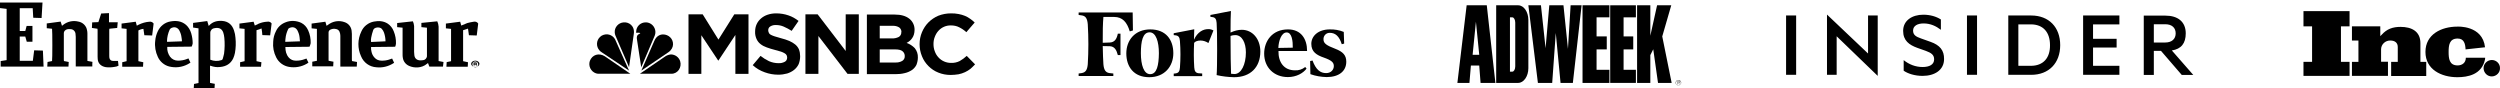 <?xml version="1.0" encoding="utf-8"?>
<!-- Generator: Adobe Illustrator 27.5.0, SVG Export Plug-In . SVG Version: 6.00 Build 0)  -->
<svg version="1.1" id="Layer_1" xmlns="http://www.w3.org/2000/svg" xmlns:xlink="http://www.w3.org/1999/xlink" x="0px" y="0px"
	 viewBox="0 0 1887.8 66.7" style="enable-background:new 0 0 1887.8 66.7;" xml:space="preserve">
<style type="text/css">
	.st0{fill-rule:evenodd;clip-rule:evenodd;}
</style>
<path d="M32.1,1.9c-0.2,3.8-0.5,7.7-0.7,11.7l-6.3-0.2c-0.1-2.4-0.3-4.8-0.4-7.2h-9.8v17.2h4.2l1-3.8h4.4v11.9h-4.3l-1.1-3.9h-4.2
	v18.3h9.9c0.3-2.6,0.6-5.2,1-7.9l6.6,0.2c0.2,4.1,0.3,8.1,0.5,12.1H0.5v-4.2l4.5-0.7V6.7L0,6.1V1.9H32.1z"/>
<path d="M158.8,45.1c2.7,1.1,5.7,1.2,8.4,0.3c0.5-0.1,0.9-0.5,1-1c0.3-1.3,0.8-2.6,1-3.9c0.5-3.9,0.6-7.9,0.2-11.9
	c-0.1-1.4-0.4-2.7-0.8-4c-1-2.8-3-3.9-6.2-3.4c-0.2,0-0.3,0.1-0.5,0.1c-1.8,0.2-3.1,1.7-3.1,3.5L158.8,45.1L158.8,45.1z M146.3,66.7
	c0.1-1.2,0.2-2.2,0.2-3.3l3.4-0.7V21.4l-4.1-0.6v-3.5l10.7-1.4c0.4,1.3,0.7,2.5,1.1,3.7c0.2-0.1,0.3-0.2,0.4-0.4
	c2.6-2.8,6-3.7,9.9-3.4c4.8,0.4,7.5,3.2,8.8,7.2c0.6,1.8,1,3.6,1.1,5.5c0.4,3.8,0.3,7.7-0.4,11.5c-0.3,1.4-0.7,2.8-1.3,4.1
	c-1.9,4-5.3,6.1-10,6.5c-2.4,0.3-4.8-0.1-7-0.9c-0.2-0.1-0.3-0.1-0.5-0.1v13l3.6,0.7c-0.1,1.1-0.1,2.2-0.2,3.3L146.3,66.7z"/>
<path d="M265.8,46.1l3.8,0.7c-0.1,1.2-0.1,2.3-0.2,3.5H257c0-0.3,0-0.5,0-0.8c0-7.5,0-15,0-22.5c0-1-0.2-2-0.6-3
	c-0.5-1.2-1.6-2-2.8-2.1c-1.2-0.3-2.5-0.2-3.7,0.3c-1,0.3-1.8,1.2-1.8,2.2c0,7.1,0,14.2,0,21.2c0,0.1,0.1,0.2,0.1,0.3l3.6,0.7
	c-0.1,1.2-0.1,2.3-0.2,3.5h-15.8v-3.5l3.5-0.7V21.8l-4-0.4v-3.6l10.4-1.4c0.3,1.1,0.6,2.1,0.9,3.1c0.8-0.5,1.6-1.2,2.5-1.7
	c3.3-2,7.4-2.4,11-1.1c2.9,0.9,5,3.4,5.4,6.4c0.1,0.8,0.2,1.7,0.2,2.5c0,6.4,0,12.8,0,19.3L265.8,46.1z"/>
<path d="M48.3,46.1l3.6,0.7c-0.1,1.2-0.2,2.3-0.2,3.5h-16c0.1-1.2,0.1-2.3,0.2-3.5l3.4-0.7c0.3-0.8,0.3-23.1,0-24.4l-4-0.4v-3.6
	l10.5-1.4c0.3,1.1,0.6,2.1,1,3.2c0.3-0.2,0.6-0.5,1-0.8c3.2-2.5,7.4-3.4,11.4-2.4c3.3,0.6,5.9,3.1,6.5,6.4c0.2,0.9,0.3,1.7,0.3,2.6
	c0,6.5,0,12.9,0,19.4v1.3l3.8,0.7c0,0.6-0.1,1.2-0.1,1.7s0,1.2,0,1.8H57.2V49c0-7.1,0-14.2,0-21.2c0-0.8-0.1-1.7-0.2-2.5
	c-0.3-1.9-1.9-3.3-3.8-3.3c-1.6-0.1-3.1-0.1-4.3,1.2c-0.4,0.5-0.7,1.1-0.7,1.7c0,5.4,0,10.8,0,16.2v4C48.2,45.4,48.2,45.8,48.3,46.1
	"/>
<path d="M322.3,20.9l-4.1-0.4v-3.2l12-1.2c0.6,1.3,0.9,2.6,1,4c0,8.2,0,16.4,0,24.7v1.3l3.7,0.7c-0.1,1.2-0.2,2.3-0.4,3.5h-10.3
	c-0.3-0.8-0.6-1.7-1-2.7c-0.3,0.2-0.6,0.4-0.8,0.6c-4.2,3.5-9.8,3.2-13.4,1.6c-2.6-1.1-4.4-3.4-4.8-6.1c-0.2-0.9-0.2-1.8-0.2-2.8
	c0-6.2,0-12.4,0-18.6v-1.4l-4.1-0.4v-3.1l11.9-1.3c0.5,1.2,0.8,2.4,0.9,3.6c0,6.5,0,13,0,19.5c0,0.9,0.1,1.8,0.2,2.6
	c0.3,2.4,2,3.8,4.6,3.8c0.9,0,1.8-0.1,2.7-0.3c1.1-0.4,2-1.4,2.2-2.7c0-7.1,0-14.3,0-21.5C322.4,21.1,322.3,21,322.3,20.9"/>
<path d="M137.4,31.2c-0.1-1-0.1-1.9-0.3-2.7c-0.2-2-0.8-3.9-1.8-5.7c-1.1-1.9-3.3-2.7-5.3-1.9c-0.8,0.2-1.5,0.8-1.9,1.5
	c-1.2,2.7-1.9,5.6-2,8.5c0,0.2,0.1,0.5,0.1,0.7L137.4,31.2 M126.3,35.5c-0.2,2.6,0.6,5.2,2.1,7.3c1.4,1.9,3.6,3,6,3
	c2.4,0,4.7-0.4,6.9-1.3l1-0.4l1.5,3.2c-0.6,0.4-1.3,0.8-2,1.2c-4.3,2.3-9.3,2.9-14.1,1.7c-3.8-1-6.9-3.7-8.5-7.2
	c-1.8-3.8-2.5-8-2-12.1c0.2-2.6,0.9-5.1,2-7.4c1.8-3.8,5.3-6.6,9.5-7.3c4.4-0.8,8.4-0.3,11.8,2.6c1.9,1.7,3.2,4,3.9,6.4
	c0.7,2.4,1.1,5,1.1,7.5c-0.1,0.9-0.4,1.7-0.8,2.5l-18.2,0.2"/>
<path d="M291.1,31.2c0-2.2-0.4-4.4-1.1-6.5c-0.4-1.1-0.9-2-1.7-2.9c-1.4-1.7-5.9-1.4-6.5,1c-0.6,1.8-1.2,3.7-1.5,5.6
	c-0.2,1.1-0.3,2.2-0.1,3.3L291.1,31.2 M298.4,35.3l-18.2,0.2c-0.1,1.1,0,2.3,0.3,3.4c0.3,1.7,1.1,3.3,2.3,4.6
	c1.3,1.5,3.2,2.3,5.2,2.3c2.3,0.1,4.6-0.3,6.7-1.1c0.4-0.2,0.9-0.3,1.4-0.5l1.5,3.2l-0.6,0.4c-3.8,2.4-8.3,3.5-12.8,3
	c-5.2-0.3-9.7-3.6-11.6-8.4c-2.7-5.9-2.6-12.7,0.2-18.5c1.7-4,5.3-6.8,9.5-7.6c3.7-0.7,7.2-0.5,10.4,1.5c2.1,1.4,3.7,3.4,4.6,5.8
	c1.2,2.9,1.8,6.1,1.7,9.2C299,33.7,298.7,34.5,298.4,35.3"/>
<path d="M226.5,31.2c-0.1-1.1-0.2-2.1-0.3-3.1c-0.2-1.9-0.8-3.6-1.7-5.3c-1.3-2.1-3.3-2.7-5.7-1.8c-0.6,0.2-1.1,0.6-1.3,1.2
	c-1,2.1-1.7,4.5-1.9,6.8c-0.1,0.8-0.2,1.6-0.2,2.6L226.5,31.2 M233.7,35.3l-18.2,0.2c0,3,0.6,5.7,2.6,8c1.3,1.5,3.2,2.3,5.1,2.3
	c2.3,0.1,4.7-0.3,6.8-1.1l1.4-0.5c0.5,1,1,2,1.5,3.1c-0.4,0.3-0.8,0.6-1.2,0.8c-4.1,2.4-8.9,3.2-13.5,2.4c-4.1-0.7-7.7-3.3-9.6-7.1
	c-1.9-3.7-2.7-7.8-2.3-11.9c0.1-2.8,0.8-5.5,2.1-8c1.4-3.1,4-5.4,7.1-6.6c3.8-1.6,8.1-1.4,11.9,0.3c2.4,1.2,4.2,3.2,5.3,5.7
	c1.4,3.1,2,6.4,1.9,9.7C234.4,33.6,234.1,34.5,233.7,35.3"/>
<path d="M102.5,16.4c0.3,1,0.5,2,0.8,3l1.3-0.7c2.6-1.3,5.4-2.1,8.2-2.3c1.2-0.2,2.5,0.3,3.2,1.4c-0.4,2.9-0.7,5.9-1.1,9l-5.9-0.2
	c-0.2-1.6-0.4-3.2-0.7-4.8c-1.3,0.1-2.6,0.5-3.8,1.2v23.2l3.7,0.8c-0.1,1.1-0.1,2.2-0.2,3.4H92.3v-3.4l3.3-0.8V21.8l-3.8-0.4v-3.6
	L102.5,16.4"/>
<path d="M337.1,50.3c0.1-1.2,0.1-2.3,0.2-3.4l3.3-0.7V21.8l-3.9-0.4v-3.6l10.8-1.4c0.3,1,0.5,2,0.8,2.9c1.5-0.7,3-1.3,4.6-1.9
	c1.6-0.4,3.2-0.8,4.8-1c1.3-0.3,2.7,0.2,3.4,1.4c-0.4,2.9-0.7,5.9-1.1,9l-5.9-0.2c-0.2-1.6-0.4-3.2-0.7-5l-3.7,1.2v23.4l3.7,0.8
	c-0.1,1.1-0.2,2.2-0.2,3.4H337.1z"/>
<path d="M197.5,21.5l-3.8,1.3v23.4l3.7,0.8c-0.1,1.2-0.2,2.2-0.3,3.4h-15.8v-3.4l3.4-0.8V21.8l-3.9-0.4v-3.6l10.7-1.4
	c0.3,1,0.6,2,0.9,2.9c1-0.5,2-1,3.1-1.5c2-0.8,4-1.3,6.2-1.4c1.3-0.3,2.7,0.2,3.4,1.3c-0.4,2.9-0.7,5.9-1.1,9l-5.9-0.2
	C198,24.9,197.8,23.3,197.5,21.5"/>
<path d="M82.3,9.9v6.9h6.6c-0.2,1.5-0.3,2.9-0.4,4.3l-5.9,0.6c-0.1,0.3-0.1,0.6-0.1,0.9v19.8c0,0.4,0,0.9,0.1,1.3
	c0.2,1.4,1.4,2.4,2.8,2.3c1.2,0,2.4,0,3.7,0c0.1,1.2,0.3,2.4,0.4,3.6c-0.9,0.5-1.9,0.8-3,0.9c-2.2,0.4-4.5,0.5-6.7,0.2
	c-3.4-0.6-5.7-2.7-6-5.9c-0.1-0.7-0.1-1.3-0.1-2c0-6.6,0-13.3,0-19.9c0-0.4-0.1-0.8-0.1-1.2l-4.2-0.6c0.1-1.4,0.1-2.7,0.2-4.2
	l4.7-0.2c0.7-2.1,1.4-4.3,2.1-6.5L82.3,9.9"/>
<path d="M358.5,48.1h0.2c0.3,0,0.5-0.1,0.5-0.3s-0.2-0.3-0.5-0.3h-0.3V48.1z M358.5,49.4h-0.9v-2.2c0.4-0.1,0.8-0.1,1.2-0.1
	c0.4,0,0.8,0,1.1,0.2c0.2,0.1,0.3,0.3,0.3,0.5c0,0.2-0.3,0.4-0.6,0.5l0,0c0.3,0.1,0.5,0.3,0.6,0.6c0,0.2,0.1,0.4,0.2,0.5h-1
	c-0.1-0.1-0.2-0.3-0.2-0.5c0-0.2-0.2-0.3-0.5-0.3h-0.3L358.5,49.4z M356.7,48.2c-0.2,1.2,0.6,2.3,1.8,2.6s2.3-0.6,2.6-1.8
	c0.2-1.2-0.6-2.3-1.8-2.6c-0.1,0-0.3,0-0.4,0C357.8,46.3,356.8,47.2,356.7,48.2 M362,48.2c0,1.3-1.4,2.4-3.1,2.4s-3.1-1.1-3.1-2.4
	s1.4-2.4,3.1-2.4S362,46.9,362,48.2"/>
<path d="M453.2,27.8c-3,2.7-3.2,7.3-0.5,10.3c0.5,0.6,1.1,1,1.7,1.4L475,53.3l-10-22.4c-1.3-3.8-5.4-5.9-9.2-4.6
	C454.8,26.6,453.9,27.1,453.2,27.8"/>
<path d="M470.9,16.9c-4,0.3-7,3.8-6.7,7.7c0.1,0.8,0.2,1.5,0.5,2.2l10.3,23.9l3.6-25.1C479.5,19.4,474.7,16.5,470.9,16.9"/>
<path d="M480.3,24.7h2c0,0,1,0,1.2,0.5c-0.8,0.6-2.9,0.7-2.6,4l3.3,21.6l10.2-23.9c1.5-3.7-0.4-8-4.1-9.5c-0.7-0.3-1.4-0.4-2.1-0.5
	h-0.5c-4-0.1-7.3,3.1-7.3,7C480.3,24.2,480.3,24.4,480.3,24.7"/>
<path d="M494,31.1l-9.7,22.2l20.5-13.9c4.7-3.3,4-8.6,1.3-11.2c-1.4-1.4-3.4-2.2-5.4-2.2C498.3,26,495.5,27.3,494,31.1"/>
<path d="M502.5,42.5l-19.3,13.2H507c4.9,0,8-4.9,6.6-9.5c-1-3-3.7-5-6.9-5.1C505.2,41.2,503.8,41.7,502.5,42.5"/>
<path d="M452.6,55.7H476l-19.3-13.2c-4.5-2.8-9.5-1.2-11.3,3.5c-1.3,3.9,0.8,8.1,4.7,9.4C451,55.6,451.8,55.8,452.6,55.7"/>
<polygon points="565.2,55.8 565.2,10.8 554.5,10.8 542.5,29.9 530.6,10.8 519.9,10.8 519.9,55.8 529.6,55.8 529.6,26.6 542.3,45.7 
	542.5,45.7 555.3,26.4 555.3,55.8 "/>
<path d="M604.2,42.5v-0.1c0-1.7-0.3-3.5-0.9-5.1c-0.6-1.4-1.6-2.7-2.8-3.7c-1.4-1.1-2.9-2-4.5-2.7c-2-0.8-4-1.5-6.1-2
	c-1.9-0.5-3.5-1-4.8-1.4c-1-0.3-2-0.7-3-1.2c-0.6-0.3-1.2-0.8-1.5-1.5c-0.3-0.6-0.5-1.2-0.5-1.9v-0.1c0-1.1,0.5-2.2,1.5-2.8
	c1.3-0.8,2.8-1.2,4.4-1.1c2,0,4,0.4,5.8,1.2c2.1,0.9,4.1,2,6,3.2l5.2-7.5c-2.3-1.8-4.9-3.3-7.7-4.2c-2.9-1-6-1.5-9.2-1.5
	c-2.2,0-4.3,0.3-6.4,1c-1.8,0.6-3.5,1.5-5,2.8c-1.4,1.2-2.5,2.6-3.3,4.3c-0.8,1.7-1.2,3.6-1.2,5.6v0.1c-0.1,1.9,0.3,3.8,1.1,5.6
	c0.7,1.5,1.7,2.8,3,3.8c1.4,1.1,3,1.9,4.7,2.5c2,0.7,4.1,1.4,6.2,1.9c1.6,0.4,3.1,0.8,4.6,1.3c1,0.3,1.9,0.8,2.8,1.3
	c0.6,0.3,1,0.8,1.4,1.4c0.2,0.5,0.4,1.1,0.4,1.7v0.1c0,1.3-0.6,2.5-1.7,3.1c-1.5,0.8-3.1,1.2-4.8,1.1c-2.5,0-4.9-0.5-7.2-1.5
	c-2.3-1.1-4.4-2.4-6.4-4l-5.9,7c2.6,2.4,5.7,4.2,9.1,5.4c3.3,1.2,6.7,1.8,10.2,1.8c2.3,0,4.5-0.3,6.7-0.9c1.9-0.6,3.7-1.5,5.2-2.7
	c1.5-1.2,2.7-2.7,3.5-4.4C603.8,46.6,604.2,44.6,604.2,42.5z"/>
<polygon points="648.5,55.8 648.5,10.8 638.6,10.8 638.6,38.5 617.4,10.8 608.2,10.8 608.2,55.8 618,55.8 618,27.2 640,55.8 "/>
<path d="M683.2,42.3c0.1,1.5-0.6,2.9-1.9,3.7c-1.6,0.9-3.4,1.3-5.2,1.2h-11.8v-9.9h11.5c2.6,0,4.5,0.4,5.6,1.3
	c1.1,0.8,1.8,2.2,1.8,3.6L683.2,42.3z M680.6,24.3c0.1,1.5-0.7,2.9-1.9,3.6c-1.6,0.8-3.4,1.2-5.2,1.1h-9.2v-9.5h9.8
	c1.7-0.1,3.4,0.3,4.9,1.2c1.1,0.8,1.7,2.1,1.7,3.4L680.6,24.3z M693.1,43.5v-0.1c0.1-2.5-0.7-5-2.3-7c-1.7-1.8-3.9-3.2-6.2-4
	c0.8-0.4,1.6-0.9,2.3-1.5c0.7-0.6,1.4-1.3,1.9-2.1c0.6-0.8,1-1.8,1.3-2.7c0.3-1.1,0.5-2.2,0.5-3.4v-0.1c0.1-3.3-1.4-6.5-4-8.5
	c-2.7-2.1-6.3-3.1-11-3.1h-21v45h21.6c2.4,0,4.7-0.2,7-0.8c1.9-0.4,3.7-1.2,5.4-2.3c1.4-1,2.6-2.3,3.4-3.9
	C692.7,47.2,693.1,45.3,693.1,43.5L693.1,43.5z"/>
<path d="M736.3,48.6l-6.3-6.4c-1.6,1.5-3.4,2.8-5.3,3.9c-2,1-4.3,1.5-6.6,1.4c-3.6,0-7.1-1.5-9.5-4.2c-1.2-1.3-2.1-2.8-2.7-4.5
	c-0.7-1.7-1-3.6-1-5.5v-0.1c0-1.9,0.3-3.7,1-5.4c0.6-1.6,1.5-3.2,2.7-4.5c2.4-2.7,5.9-4.2,9.5-4.1c2.1,0,4.3,0.4,6.2,1.4
	c2,1,3.8,2.2,5.4,3.7L736,17c-1-1-2.2-2-3.4-2.8c-1.2-0.9-2.5-1.6-3.9-2.2c-1.5-0.6-3.1-1.1-4.8-1.4c-1.9-0.4-3.8-0.5-5.8-0.5
	c-3.3,0-6.5,0.6-9.6,1.8c-2.8,1.2-5.3,2.9-7.4,5c-2.1,2.1-3.7,4.6-4.9,7.4c-1.2,2.9-1.8,5.9-1.8,9v0.1c0,3.1,0.6,6.2,1.8,9.1
	c1.1,2.8,2.8,5.3,4.9,7.4c2.1,2.1,4.6,3.8,7.4,4.9c2.9,1.2,6.1,1.8,9.3,1.8c2,0,4-0.2,6-0.5c1.7-0.3,3.3-0.9,4.9-1.6
	c1.5-0.7,2.8-1.5,4.1-2.5C734,50.9,735.2,49.8,736.3,48.6z"/>
<path d="M929.5,8.3l-15.5,3v1.4l1.5,0.2c2.2,0.3,3,1.6,3.2,4.4c0.5,5.4,0.5,34.7,0,39.4c4.3,1,8.8,1.5,13.2,1.6
	c12.3,0,19.8-7.5,19.8-19.4c0-9.6-6-16.4-14-16.4c-2.9,0-5.8,0.8-8.5,2.1C929.2,17.3,929.3,10.8,929.5,8.3 M868.5,56
	c-4.8,0-7-7-7-15.8c0-9,1.4-15.8,6.6-15.8c4.8,0,7,7.1,7,15.8C875,49.2,873.6,56,868.5,56 M965.3,36.2c0.2-5.3,2.3-11.7,6.3-11.7
	s4.7,6.8,4.6,11.5L965.3,36.2z M932.2,55.9c-0.9,0-1.8-0.1-2.6-0.2c-0.2-3.3-0.4-16.8-0.4-28.6c1.2-0.4,2.4-0.6,3.6-0.6
	c5.1,0,8,5.8,8,13.1C940.8,48.8,937.2,55.9,932.2,55.9 M868.6,22.2c-11.6,0-18.1,8.2-18.1,18.1c0,10.2,5.7,18,17.3,18
	S886,50.1,886,40.2C886,29.9,880.3,22.2,868.6,22.2 M972.6,22.2c-12,0-18,8.9-18,18.3c0,10.4,7.4,17.7,17.9,17.7
	c6.6,0,11.7-3.1,14.1-6.4l-1-1.2c-2.2,1.8-5,2.7-7.8,2.5c-8.3,0-12.6-6.2-12.4-14.6H987C987,29.3,982.4,22.2,972.6,22.2
	 M1004.2,22.2c-8.8,0-14,5-14,10.9c0,6.1,4,8.5,9.5,10.4c5.9,2.1,7.5,3.7,7.5,6.4s-2.1,5.3-5.8,5.3c-4.4,0-7.7-2.5-10.3-9.5
	l-1.8,0.4l0.2,9.9c3.9,1.4,8.1,2.1,12.3,2.2c9.3,0,14.8-4.5,14.8-11.6c0-4.8-2.4-7.5-8.4-9.8c-6.6-2.5-8.8-4.1-8.8-7
	c-0.2-2.6,1.8-4.9,4.4-5c0.1,0,0.3,0,0.4,0c4.2,0,7.1,2.6,9,8.6l1.8-0.5l-0.3-8.8c-3.4-1.4-7-2-10.7-1.9 M912.2,22
	c-3.7,0-8,2.2-10.6,8l0.2-7.9l-15.5,3v1.4l1.5,0.2c2.2,0.3,3,1.5,3.2,4.4c0.5,6.6,0.5,13.3,0,19.9c-0.2,2.8-1,4.1-3.2,4.4l-1.5,0.2
	v1.9h21.5v-2l-2.8-0.2c-2.2-0.3-3-1.6-3.2-4.4c-0.4-6.1-0.4-12.3-0.1-18.5c0.6-1,2.5-1.8,4.8-1.8c2.1,0,4.2,0.7,6,1.9l3.8-9.5
	C915.1,22.3,913.7,21.9,912.2,22 M855.3,9.4h-40.8v1.9l2.2,0.3c3.1,0.4,4.3,2.3,4.7,6.7c0.6,10.1,0.6,20.1,0,30.2
	c-0.4,4.3-1.6,6.2-4.7,6.7l-2.2,0.3v1.9h26.2v-1.9l-2.8-0.3c-3.1-0.4-4.3-2.4-4.7-6.7c-0.2-3-0.4-7.9-0.5-13.7l5.4,0.1
	c3.5,0.2,5,2.8,6,6.7h2V25.4h-2c-0.8,3.9-2.3,6.5-6,6.7l-5.4,0.2c-0.1-7.7,0.1-15.1,0.5-19.5h8.1c6.3,0,9.7,3.9,11.8,10.9l2.4-0.7
	L855.3,9.4z"/>
<path d="M1266.8,61.5h0.7c0.3,0,0.6,0.1,0.6,0.5s-0.4,0.5-0.8,0.5h-0.5v0.2h0.7l0.8,1.2h0.2l-0.8-1.2c0.4-0.1,0.7-0.2,0.7-0.7
	s-0.2-0.7-0.8-0.7h-0.9v2.5h0.2V61.5z"/>
<path d="M1267.4,60.4c1.2,0,2.1,1,2.1,2.1s-1,2.1-2.1,2.1c-1.2,0-2.1-1-2.1-2.1C1265.3,61.3,1266.2,60.4,1267.4,60.4
	C1267.4,60.4,1267.4,60.4,1267.4,60.4v0.2c-1,0-1.9,0.8-1.9,1.9c0,0,0,0,0,0.1c0,1.1,0.8,1.9,1.9,1.9c1.1,0,1.9-0.8,1.9-1.9
	c0,0,0,0,0,0c0-1-0.8-1.9-1.8-1.9c0,0-0.1,0-0.1,0L1267.4,60.4z"/>
<path d="M1246.2,62.6h-10V4h10v23l5.1-23h10.7l-6.8,23.5l7.1,35.1H1252l-3.6-25.4l-2.2,4.4L1246.2,62.6z"/>
<path d="M1215.3,52.7h-9.7V37.3h7.7v-9.8h-7.7V13.1h9.7V4H1195v58.6h20.3L1215.3,52.7z"/>
<path d="M1235.3,52.7h-9.3V37.3h7.3v-9.8h-7.3V13.1h9.3V4h-19.4v58.6h19.4V52.7z"/>
<path d="M1154.1,4l7.2,58.6h10.8l2.7-37.7l3.6,37.7h9.3l6.6-58.6h-8.3l-2,32.9L1180.6,4h-10.7l-2.8,32.4L1163.6,4H1154.1z"/>
<path d="M1144.2,50.1c0,2.2-1,4-2.2,4h-1.8v-41h1.8c1.2,0,2.2,1.8,2.2,4V50.1z M1146.4,4h-16.6v58.6h16.6c4.2,0,7.7-5,7.7-11.1V15.1
	C1154.1,9,1150.7,4,1146.4,4"/>
<path d="M1112,41.4l2.5-25l2.5,25H1112z M1122.7,4h-15.2l-7,58.6h9.1l1.1-13.1h6.3l1,13.1h11.2L1122.7,4z"/>
<polygon points="1739.4,57.3 1739.4,46.7 1745.9,46.7 1745.9,19.9 1739.4,19.9 1739.4,8.4 1774.2,8.4 1774.2,19.9 1767.7,19.9 
	1767.7,46.7 1774.2,46.7 1774.2,57.3 "/>
<path d="M1805.6,57.3V46.7h5V35.5c0-3.4-2.4-4.9-5.6-4.9c-3.7-0.1-6.9,2.8-7,6.5c0,0.1,0,0.2,0,0.3v9.2h5.2v10.7H1776V46.7h4.9V30.6
	h-4.9V19.9h21.4v7.4c0.4-0.3,0.7-0.6,1-1c3.9-4.4,8.4-6,14.3-6c8.3,0,15,3.3,15,12.3v14.1h4.4v10.7H1805.6z"/>
<path d="M1876.5,35.7l-14.7,1.6c-0.2-4-1-8.2-6-8.2c-6.3,0-6.8,5.2-6.8,10.1l0,0v0.1c0,4.9,0.5,10.1,6.8,10.1c3.3,0,6.2-1.9,6.2-5.8
	h14.6l-0.1,1.2c-2.4,11.6-13.1,13.5-20.9,13.5c-12.1,0-24.1-5.8-24.1-19.1l0,0c0-13.2,11.9-19.1,24.1-19.1
	C1855.6,20.1,1874.6,18.9,1876.5,35.7"/>
<path d="M1887.8,51.4c0.1,3.4-2.7,6.2-6.1,6.3c-3.4,0.1-6.2-2.7-6.3-6.1c-0.1-3.4,2.7-6.2,6.1-6.3c0,0,0.1,0,0.1,0
	C1885,45.3,1887.8,48,1887.8,51.4C1887.8,51.4,1887.8,51.4,1887.8,51.4"/>
<g>
	<path class="st0" d="M1348.7,11.7h7.6v44.8h-7.6V11.7z M1410.6,40.4l-31-29.4v45.5h7.3V27.4l31,29.9V11.7h-7.3V40.4z M1457.8,31.6
		l-7.3-2.6c-3.7-1.3-5.9-2.6-5.9-5.9c0-3.6,3.4-5.4,7.9-5.4c5.3,0,9.4,2,13.1,4.8v-7.8c-3.6-2.3-8.2-3.6-13.3-3.6
		c-8.3,0-15.2,4.3-15.2,12.2c0,7.4,4.6,10.6,10.6,12.8l6.5,2.3c4,1.5,6.3,2.9,6.3,6.4c0,4-3.6,5.8-8.7,5.8c-5.3,0-10.2-1.9-14.3-5.2
		v8c3.2,2.2,8.3,3.9,14.3,3.9c9.2,0,16.2-4.5,16.2-12.7C1468.1,38.1,1464.9,34.1,1457.8,31.6z M1485.3,11.7h7.6v44.8h-7.6V11.7z
		 M1533.8,11.7h-17.3v44.8h17.3c13.3,0,21.9-8.8,21.9-22.4C1555.7,20.5,1547.1,11.7,1533.8,11.7z M1533.5,49.7h-9.4V18.4h9.4
		c9.5,0,14.5,6.1,14.5,15.7C1548.1,43.7,1543,49.7,1533.5,49.7z M1573,56.5h27.4v-6.8h-19.9V35.9h17.8v-6.6h-17.8V18.4h19.9v-6.7
		H1573V56.5z M1640,38.1c7.1-1.1,10.5-5.4,10.5-12.9c0-8.8-6-13.4-15.3-13.4h-16.4v44.8h7.6V38.4h5.4l15.7,18.2h8.7L1640,38.1
		L1640,38.1z M1626.4,32V18.3h8.6c5.1,0,7.9,2.7,7.9,6.9c0,4.2-2.9,6.9-7.9,6.9H1626.4z"/>
</g>
</svg>
